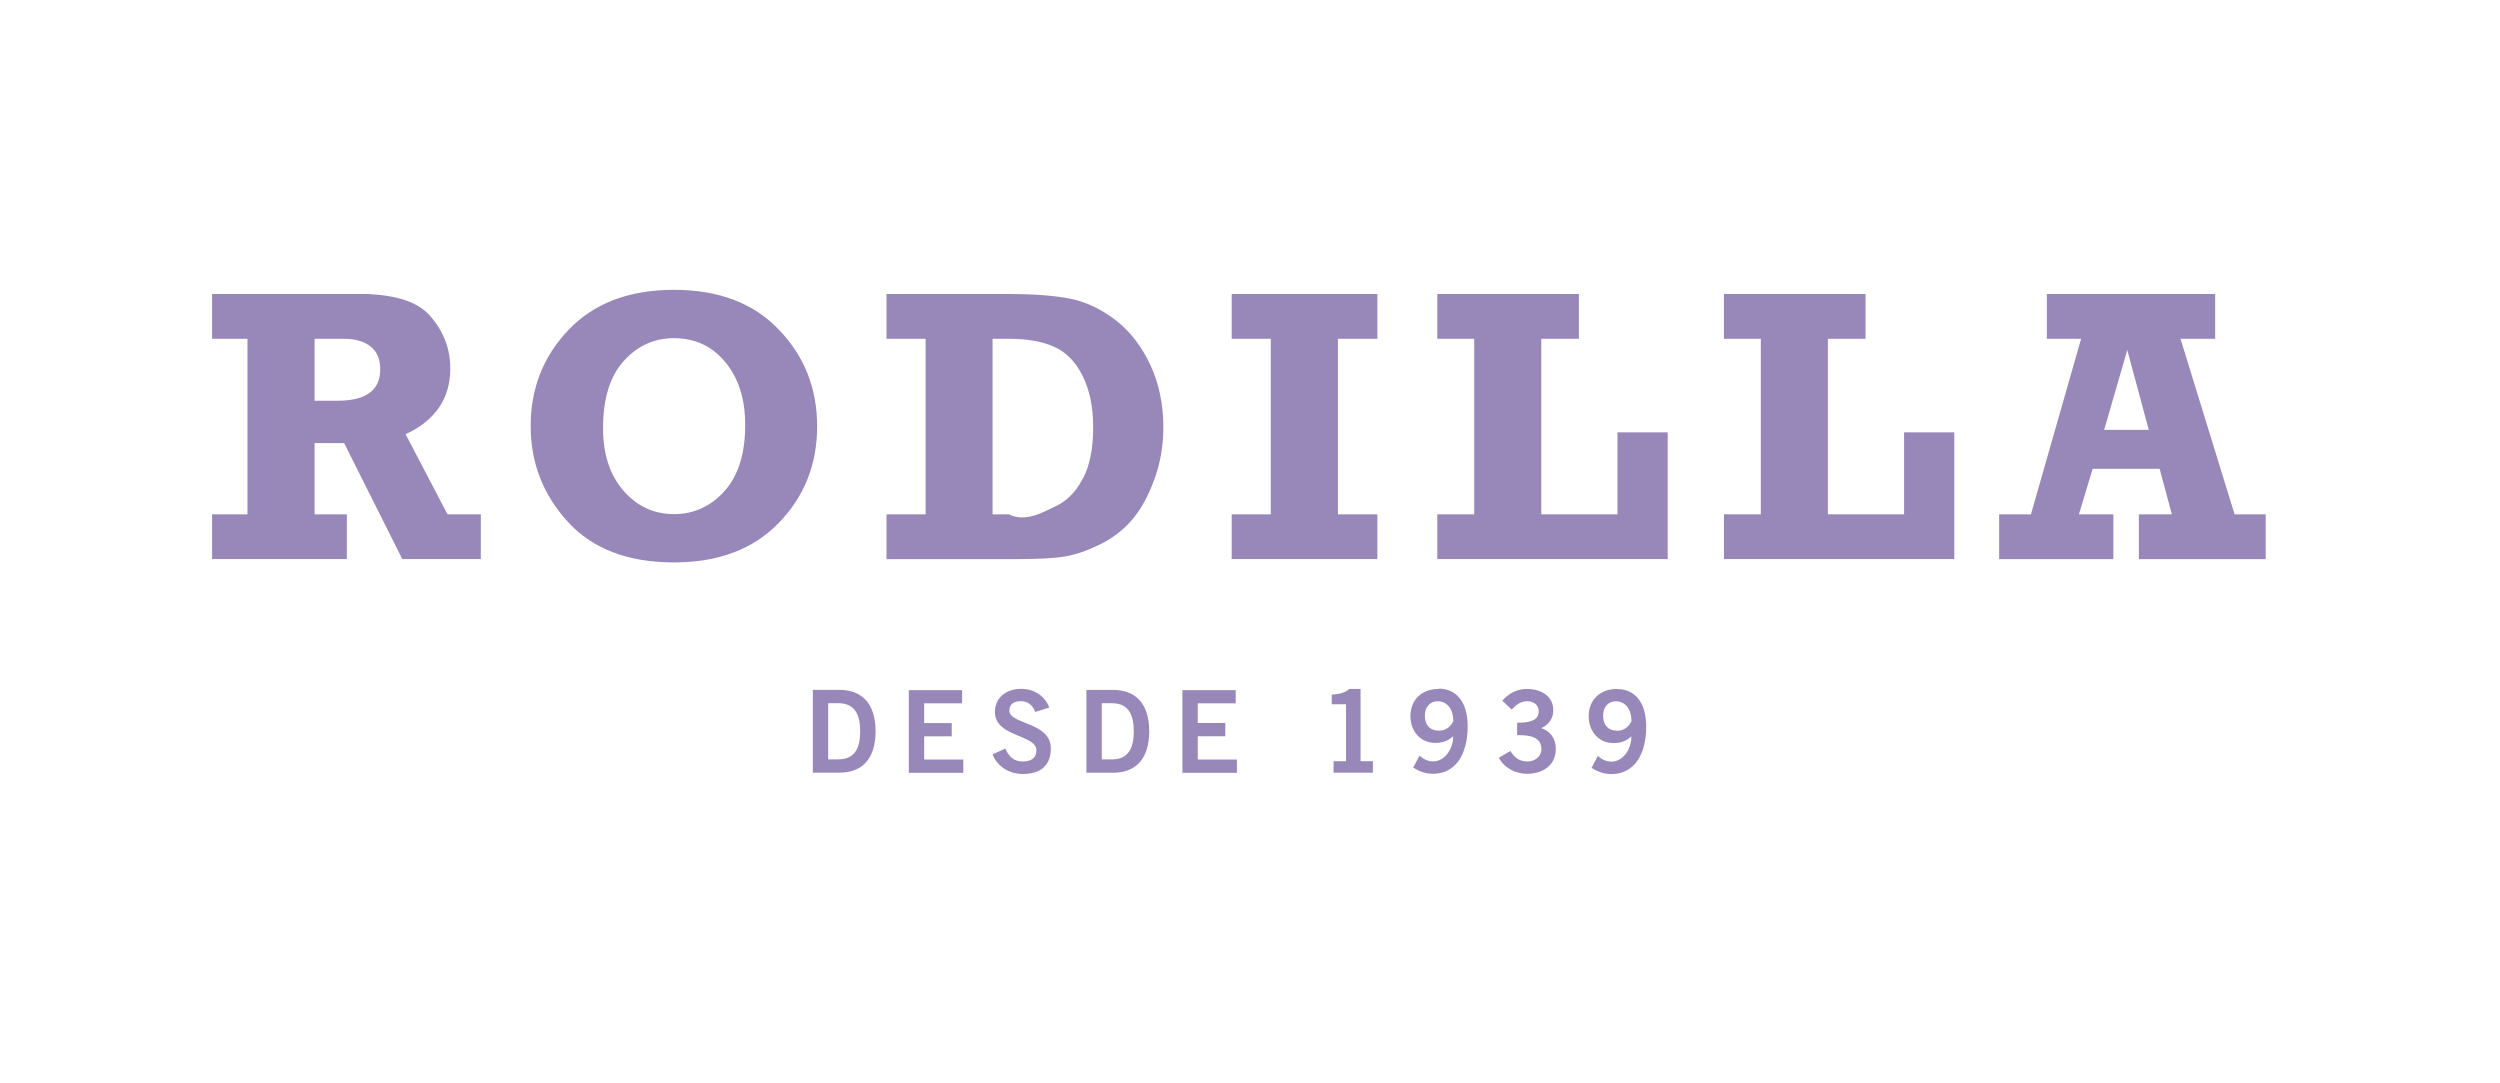 <?xml version="1.0" encoding="utf-8"?>
<svg xmlns="http://www.w3.org/2000/svg" fill="none" height="100%" overflow="visible" preserveAspectRatio="none" style="display: block;" viewBox="0 0 90 39" width="100%">
<g id="Logo">
<path clip-rule="evenodd" d="M75.749 15.476L76.582 12.601L77.356 15.476H75.749ZM80.445 18.515L78.498 12.196H79.746V10.584H73.686V12.196H74.92L73.114 18.515H71.969V20.128H76.081V18.515H74.841L75.336 16.876H77.746L78.187 18.515H77V20.128H81.565V18.515H80.454H80.445ZM68.547 18.515H65.804V12.196H67.159V10.585H62.061V12.197H63.389V18.515H62.062V20.127H70.355V15.565H68.547L68.547 18.515ZM58.229 18.515H55.486V12.196H56.84V10.585H51.742V12.197H53.071V18.515H51.742V20.127H60.037V15.565H58.229L58.229 18.515ZM44.341 12.196H45.749V18.515H44.341V20.127H49.585V18.515H48.165V12.196H49.585V10.584H44.341V12.196ZM38.975 17.242C38.725 17.715 38.396 18.047 37.985 18.234C37.573 18.421 36.944 18.821 36.312 18.515H35.732V12.196H36.313C36.977 12.196 37.523 12.291 37.952 12.485C38.382 12.676 38.723 13.026 38.976 13.534C39.228 14.042 39.354 14.659 39.354 15.386C39.354 16.148 39.233 16.765 38.98 17.241L38.975 17.242ZM41.553 17.274C41.772 16.674 41.881 16.041 41.881 15.378C41.881 14.56 41.725 13.812 41.414 13.141C41.101 12.469 40.685 11.933 40.171 11.532C39.652 11.132 39.115 10.875 38.55 10.757C37.98 10.642 37.237 10.584 36.312 10.584H31.914V12.196H33.322V18.516H31.914V20.128H36.598C37.385 20.128 37.967 20.097 38.343 20.033C38.717 19.969 39.131 19.828 39.58 19.61C40.029 19.391 40.416 19.101 40.737 18.732C41.06 18.363 41.331 17.877 41.551 17.274L41.555 17.269L41.553 17.274ZM26.081 17.681C25.583 18.232 24.977 18.508 24.265 18.508C23.541 18.508 22.933 18.228 22.444 17.663C21.954 17.101 21.71 16.35 21.71 15.413C21.71 14.352 21.957 13.547 22.453 12.998C22.95 12.447 23.553 12.174 24.265 12.174C25.021 12.174 25.637 12.462 26.113 13.038C26.59 13.614 26.827 14.367 26.827 15.295C26.827 16.334 26.578 17.129 26.081 17.681ZM24.265 10.434C22.655 10.434 21.393 10.911 20.478 11.864C19.562 12.818 19.104 13.976 19.104 15.339C19.104 16.657 19.548 17.804 20.436 18.779C21.324 19.756 22.6 20.247 24.259 20.247C25.857 20.247 27.114 19.775 28.035 18.826C28.956 17.878 29.417 16.718 29.417 15.345C29.417 13.978 28.956 12.818 28.038 11.867C27.127 10.91 25.868 10.434 24.265 10.434ZM12.153 14.426H11.325V12.196H12.373C12.782 12.196 13.104 12.288 13.337 12.47C13.571 12.653 13.688 12.931 13.688 13.3C13.688 14.051 13.175 14.426 12.153 14.426ZM14.602 15.633C15.674 15.134 16.211 14.344 16.211 13.26C16.211 12.568 15.977 11.95 15.512 11.403C15.049 10.857 14.287 10.637 13.234 10.584H7.635V12.196H8.909V18.515H7.635V20.127H12.487V18.515H11.325V15.95H12.388L14.483 20.127H17.31V18.515H16.11L14.602 15.633ZM58.21 26.303C57.886 26.303 57.71 26.093 57.712 25.762C57.71 25.454 57.898 25.246 58.175 25.246C58.456 25.246 58.732 25.466 58.732 25.965C58.62 26.19 58.442 26.307 58.21 26.307V26.303ZM58.215 24.802C57.633 24.802 57.197 25.161 57.192 25.786C57.197 26.354 57.572 26.751 58.083 26.751C58.348 26.751 58.544 26.681 58.732 26.509C58.725 27.014 58.404 27.419 58.01 27.419C57.805 27.419 57.641 27.32 57.524 27.213L57.295 27.643C57.52 27.783 57.735 27.867 58.015 27.867C58.805 27.867 59.263 27.199 59.263 26.157C59.263 25.251 58.828 24.807 58.223 24.807L58.221 24.809L58.215 24.802ZM55.48 26.214C55.758 26.09 55.918 25.868 55.918 25.569C55.918 25.067 55.493 24.802 54.962 24.802C54.666 24.802 54.36 24.917 54.08 25.223L54.423 25.544C54.568 25.387 54.733 25.245 54.977 25.245C55.219 25.245 55.395 25.387 55.395 25.601C55.395 25.956 55.041 26.018 54.617 26.018V26.465C54.962 26.465 55.49 26.479 55.49 26.964C55.49 27.254 55.243 27.413 54.986 27.413C54.71 27.413 54.519 27.279 54.374 27.035L53.958 27.279C54.159 27.657 54.57 27.857 54.981 27.857C55.495 27.857 56.009 27.585 56.009 26.96C56.009 26.591 55.818 26.318 55.472 26.207L55.474 26.208L55.48 26.214ZM51.793 26.302C51.469 26.302 51.293 26.092 51.295 25.76C51.295 25.452 51.482 25.245 51.758 25.245C52.043 25.245 52.318 25.462 52.318 25.964C52.206 26.188 52.029 26.303 51.8 26.303L51.793 26.302ZM51.798 24.801C51.216 24.801 50.78 25.156 50.775 25.782C50.78 26.348 51.155 26.745 51.666 26.745C51.931 26.745 52.127 26.675 52.315 26.502C52.308 27.006 51.987 27.41 51.593 27.41C51.383 27.41 51.222 27.31 51.103 27.205L50.874 27.632C51.094 27.772 51.312 27.856 51.592 27.856C52.378 27.856 52.836 27.185 52.836 26.146C52.836 25.237 52.401 24.792 51.796 24.792L51.801 24.793L51.798 24.801ZM48.98 24.801H48.574C48.442 24.932 48.209 24.993 47.943 25.007V25.353H48.457V27.404H48.008V27.815H49.424V27.402H48.98V24.797V24.801ZM33.272 26.507H34.263V26.03H33.27V25.32H34.635V24.844H32.717V27.822H34.679V27.343H33.271V26.51L33.272 26.507ZM30.183 27.338H29.815V25.315H30.183C30.817 25.315 30.966 25.792 30.966 26.326C30.966 26.858 30.821 27.336 30.185 27.336L30.183 27.338ZM30.22 24.835H29.262V27.816H30.22C30.987 27.816 31.517 27.377 31.521 26.326C31.516 25.273 30.983 24.835 30.217 24.835H30.22ZM36.339 25.573C36.339 25.342 36.511 25.242 36.753 25.242C37.013 25.242 37.185 25.401 37.269 25.63L37.776 25.471C37.603 25.036 37.218 24.798 36.753 24.798C36.251 24.798 35.817 25.098 35.817 25.63C35.817 26.546 37.311 26.43 37.311 27.017C37.311 27.306 37.096 27.414 36.82 27.414C36.493 27.414 36.32 27.232 36.189 26.947L35.731 27.157C35.895 27.59 36.339 27.864 36.816 27.864C37.456 27.864 37.83 27.558 37.83 26.947C37.83 25.98 36.334 26.089 36.334 25.577L36.339 25.573ZM43.12 26.506H44.111V26.029H43.12V25.319H44.485V24.844H42.566V27.822H44.529V27.343H43.12V26.51L43.12 26.506ZM40.033 27.339H39.664V25.316H40.033C40.667 25.316 40.815 25.794 40.815 26.329C40.815 26.86 40.667 27.339 40.033 27.339ZM40.069 24.838H39.111V27.819H40.069C40.836 27.819 41.368 27.379 41.373 26.328C41.368 25.277 40.84 24.838 40.074 24.838H40.069Z" fill="#9888B9" fill-rule="evenodd" id="path6"/>
</g>
</svg>
